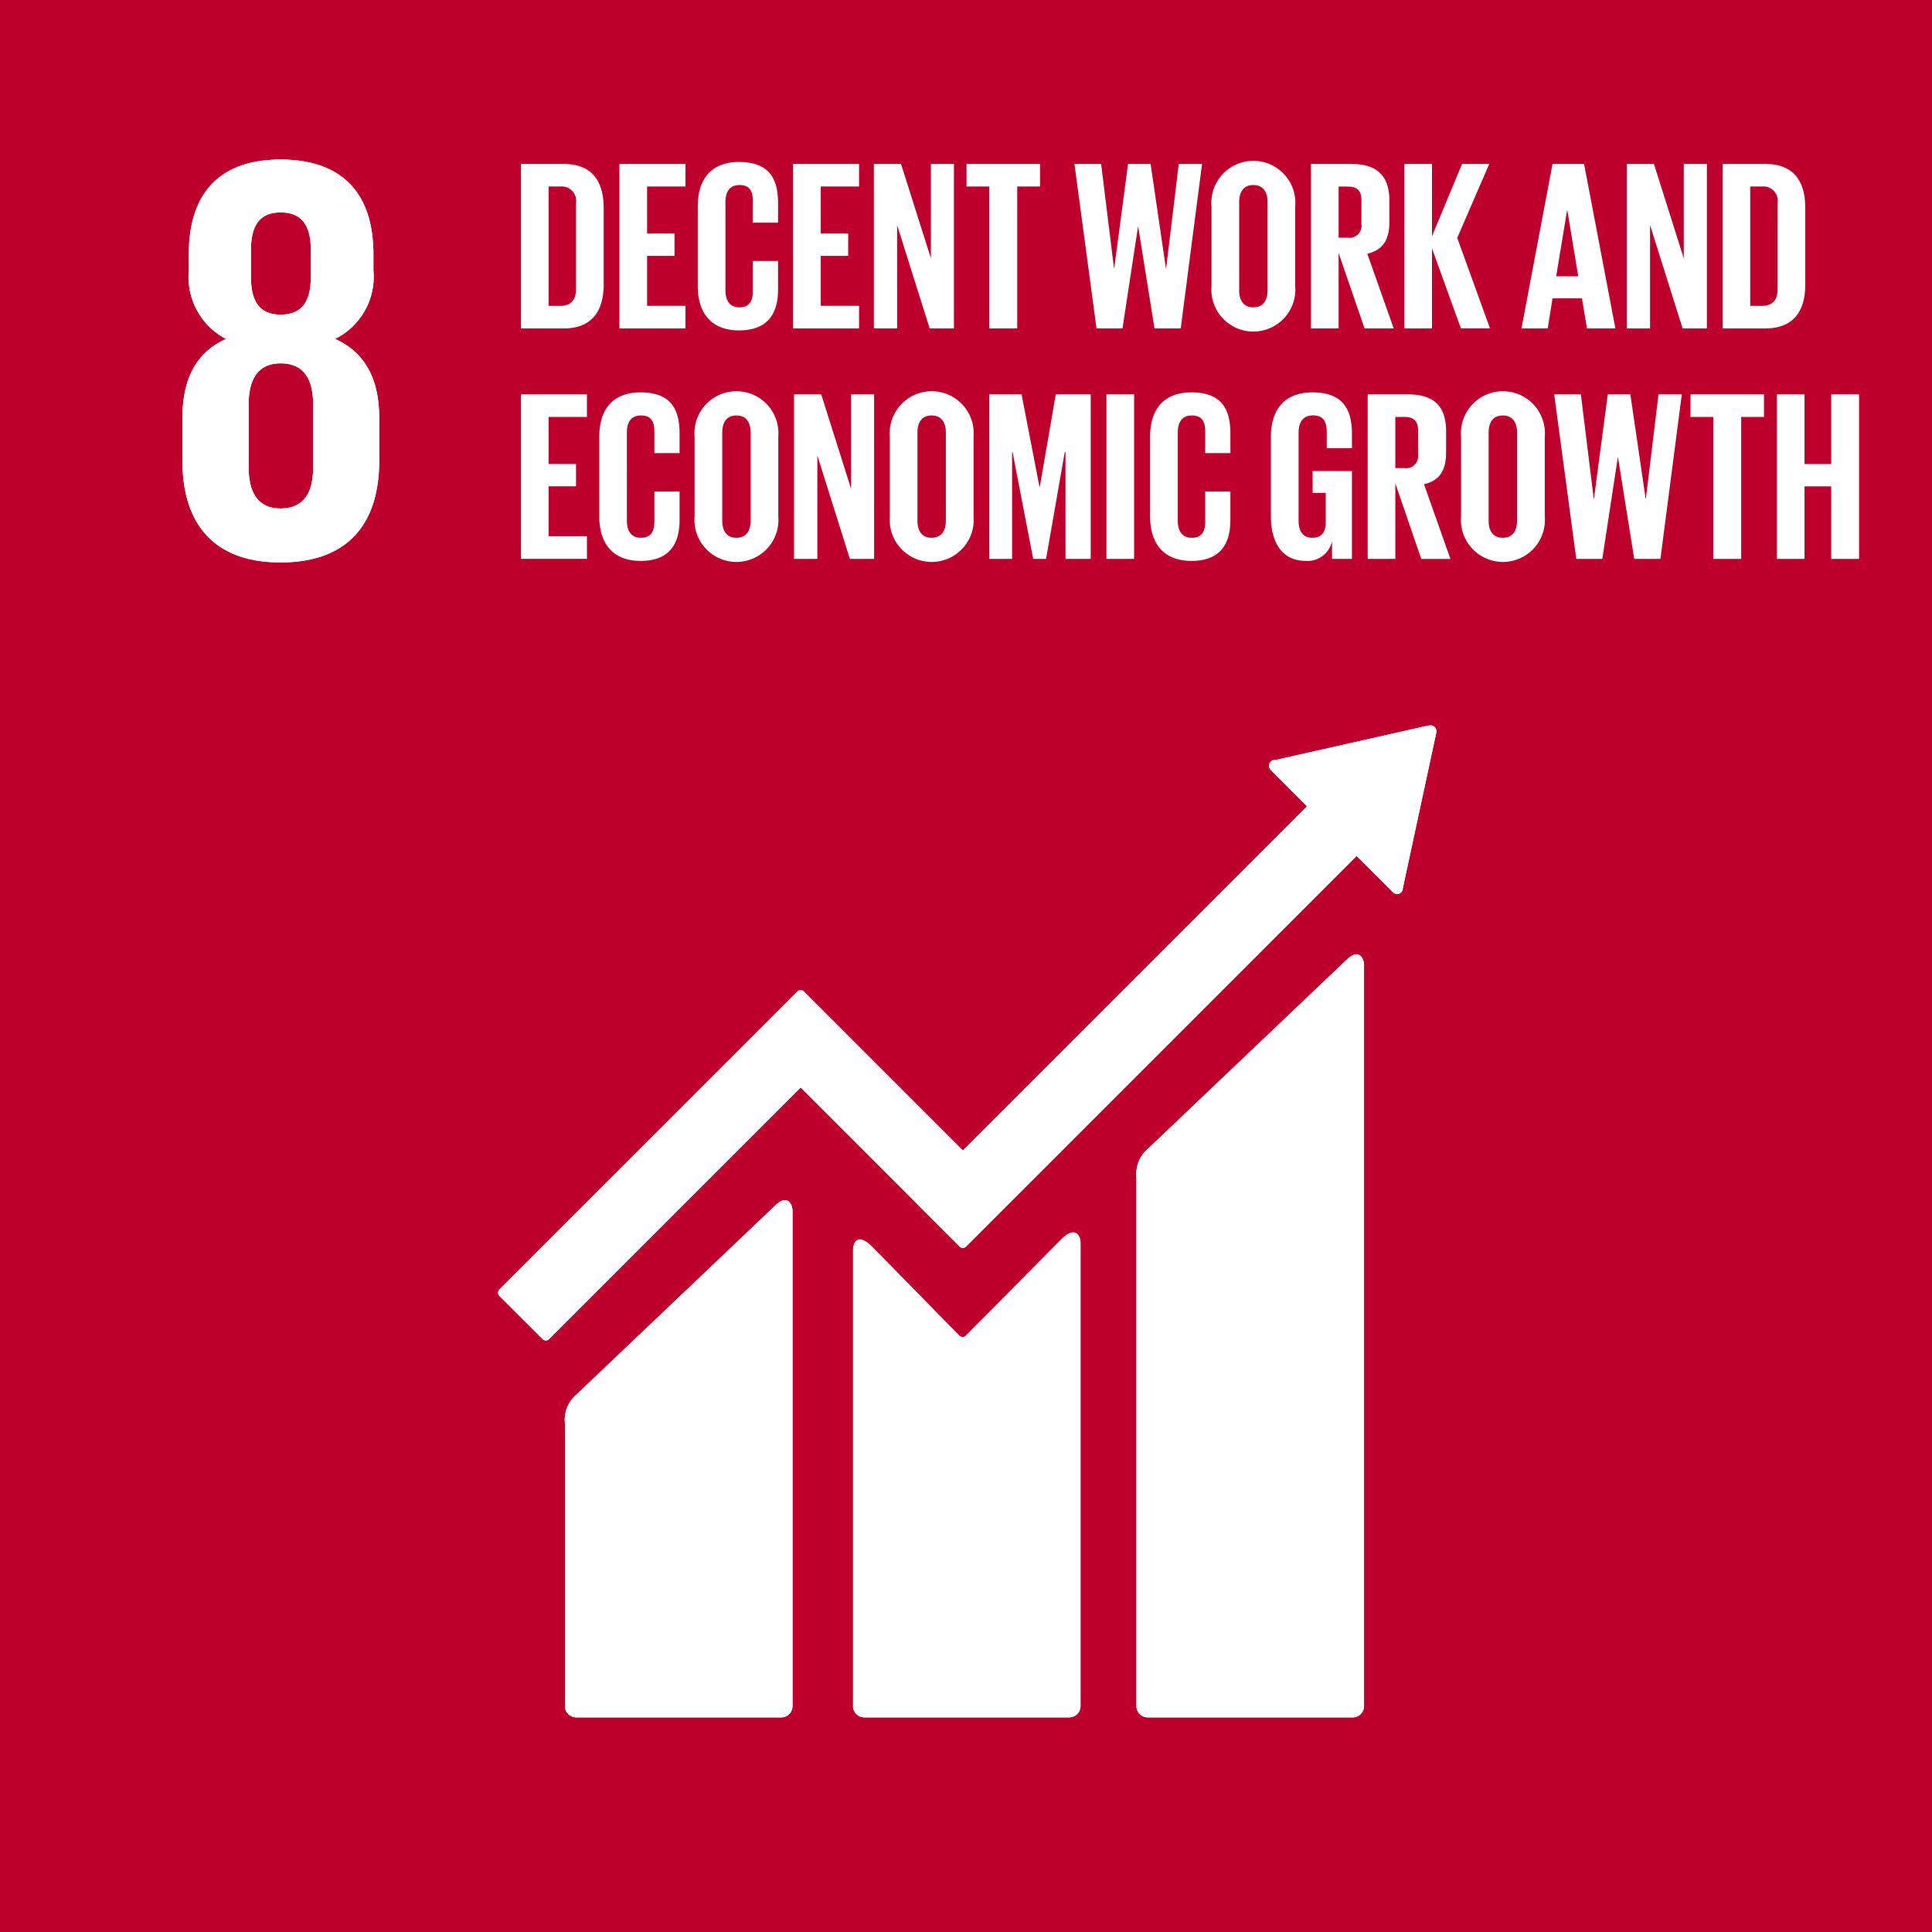 <svg xmlns="http://www.w3.org/2000/svg" width="115" height="115" viewBox="0 0 115 115"><path fill="#bd012c" d="M0 0h115v115H0z"/><path d="M22.572 27.428v-2.557c0-2.245-.794-3.869-2.625-4.7a4.122 4.122 0 002.28-4.075v-.969c0-3.662-1.9-5.631-5.527-5.631-3.593 0-5.46 1.969-5.46 5.631v.973a4.159 4.159 0 002.211 4.075c-1.831.83-2.591 2.454-2.591 4.7v2.557c0 3.558 1.694 6.046 5.84 6.046 4.179 0 5.872-2.488 5.872-6.046m-7.635-12.54c0-1.418.485-2.247 1.763-2.247 1.311 0 1.8.829 1.8 2.247v1.588c0 1.416-.485 2.247-1.8 2.247-1.278 0-1.763-.831-1.763-2.247zm3.7 12.954c0 1.417-.518 2.419-1.933 2.419-1.383 0-1.9-1-1.9-2.419v-3.8c0-1.416.518-2.418 1.9-2.418 1.415 0 1.933 1 1.933 2.418z" fill="#fff"/><path d="M22.572 27.428v-2.557c0-2.245-.794-3.869-2.625-4.7a4.122 4.122 0 002.28-4.075v-.969c0-3.662-1.9-5.631-5.527-5.631-3.593 0-5.46 1.969-5.46 5.631v.973a4.159 4.159 0 002.211 4.075c-1.831.83-2.591 2.454-2.591 4.7v2.557c0 3.558 1.694 6.046 5.84 6.046 4.179 0 5.872-2.488 5.872-6.046m-7.635-12.54c0-1.418.485-2.247 1.763-2.247 1.311 0 1.8.829 1.8 2.247v1.588c0 1.416-.485 2.247-1.8 2.247-1.278 0-1.763-.831-1.763-2.247zm3.7 12.954c0 1.417-.518 2.419-1.933 2.419-1.383 0-1.9-1-1.9-2.419v-3.8c0-1.416.518-2.418 1.9-2.418 1.415 0 1.933 1 1.933 2.418z" fill="#fff"/><g fill="#fff"><path d="M35.933 12.387v4.535c0 1.5-.621 2.628-2.383 2.628h-2.541V9.759h2.541c1.762 0 2.383 1.112 2.383 2.628zm-2.584 5.82c.678 0 .938-.4.938-1v-5.123a.858.858 0 00-.938-.982h-.694v7.105zM36.871 9.759H40.8V11.1h-2.283v2.8h1.632v1.329h-1.632v2.975H40.8v1.346h-3.929zM41.533 17.023v-4.737c0-1.531.722-2.643 2.455-2.643 1.82 0 2.325 1.011 2.325 2.455v1.156h-1.5v-1.286c0-.606-.2-.953-.795-.953s-.837.419-.837 1.011v5.257c0 .592.246 1.011.837 1.011s.795-.376.795-.953v-1.806h1.5v1.69c0 1.4-.577 2.441-2.325 2.441-1.733 0-2.455-1.127-2.455-2.643zM47.208 9.759h3.928V11.1h-2.282v2.8h1.632v1.329h-1.632v2.975h2.282v1.346h-3.928zM53.4 13.4v6.15h-1.384V9.759h1.617l1.777 5.617V9.759h1.372v9.791h-1.444zM57.531 9.759h4.376V11.1h-1.358v8.45h-1.661V11.1h-1.357zM67.738 13.5l-.924 6.051h-1.545l-1.314-9.792h1.589l.765 6.21h.015l.822-6.21h1.343l.91 6.21h.015l.751-6.21h1.386l-1.27 9.791h-1.56l-.968-6.05zM72.114 17.023v-4.737a2.5 2.5 0 114.982 0v4.737a2.5 2.5 0 11-4.982 0zm3.336.26v-5.257c0-.592-.261-1.011-.853-1.011-.577 0-.837.419-.837 1.011v5.257c0 .592.26 1.011.837 1.011.592 0 .853-.419.853-1.011zM79.679 15.059v4.491h-1.646V9.759h2.4c1.661 0 2.268.823 2.268 2.2v1.251c0 1.054-.376 1.675-1.315 1.892l1.574 4.448h-1.736zm0-3.957v3.047h.549a.713.713 0 00.809-.809V11.9c0-.534-.246-.794-.809-.794zM85.238 14.784v4.766h-1.646V9.759h1.646v4.3l1.79-4.3h1.618l-1.906 4.4 1.949 5.386h-1.733zM90.565 19.55l1.848-9.791h1.877l1.864 9.791h-1.69l-.3-1.791h-1.751l-.288 1.791zm2.065-3.105h1.314l-.65-3.928h-.015zM98.218 13.4v6.15h-1.387V9.759h1.617l1.777 5.617V9.759h1.375v9.791h-1.444zM107.458 12.387v4.535c0 1.5-.621 2.628-2.383 2.628h-2.541V9.759h2.541c1.762 0 2.383 1.112 2.383 2.628zm-2.584 5.82c.678 0 .938-.4.938-1v-5.123a.858.858 0 00-.938-.982h-.694v7.105zM31.009 23.475h3.928v1.343h-2.282v2.8h1.632v1.328h-1.632v2.975h2.282v1.343h-3.928zM35.672 30.739V26c0-1.531.721-2.643 2.454-2.643 1.82 0 2.325 1.011 2.325 2.455v1.158h-1.5v-1.286c0-.606-.2-.953-.8-.953s-.837.419-.837 1.011V31c0 .592.246 1.011.837 1.011s.8-.376.8-.953v-1.8h1.5v1.689c0 1.4-.577 2.441-2.325 2.441-1.733-.006-2.454-1.133-2.454-2.649zM41.345 30.739V26a2.5 2.5 0 114.982 0v4.737a2.5 2.5 0 11-4.982 0zm3.336.26v-5.257c0-.592-.26-1.011-.852-1.011-.577 0-.838.419-.838 1.011V31c0 .592.261 1.011.838 1.011.592-.001.852-.42.852-1.011zM48.652 27.114v6.152h-1.387v-9.791h1.617l1.777 5.618v-5.618h1.372v9.791h-1.444zM52.968 30.739V26a2.5 2.5 0 114.982 0v4.737a2.5 2.5 0 11-4.982 0zM56.3 31v-5.258c0-.592-.261-1.011-.853-1.011-.577 0-.837.419-.837 1.011V31c0 .592.26 1.011.837 1.011.596-.001.853-.42.853-1.011zM63.421 26.912h-.043l-1.112 6.354H61.5l-1.228-6.354h-.028v6.354h-1.357v-9.791h1.921l1.068 5.516h.015l.953-5.516h2.079v9.791h-1.5zM65.86 23.475h1.646v9.791H65.86zM68.458 30.739V26c0-1.531.722-2.643 2.455-2.643 1.82 0 2.325 1.011 2.325 2.455v1.158h-1.5v-1.286c0-.606-.2-.953-.794-.953s-.838.419-.838 1.011V31c0 .592.246 1.011.838 1.011s.794-.376.794-.953v-1.8h1.5v1.689c0 1.4-.577 2.441-2.325 2.441-1.733-.006-2.455-1.133-2.455-2.649zM78.132 28.038h2.34v5.228h-1.184V32.2a1.484 1.484 0 01-1.575 1.185c-1.415 0-2.065-1.127-2.065-2.643V26c0-1.531.737-2.643 2.47-2.643 1.82 0 2.354 1.011 2.354 2.455v.867h-1.5v-1c0-.606-.231-.953-.823-.953s-.852.419-.852 1.011V31c0 .592.246 1.011.808 1.011.535 0 .809-.3.809-.939v-1.734h-.78zM83.055 28.775v4.491h-1.646v-9.791h2.4c1.661 0 2.268.823 2.268 2.2v1.257c0 1.054-.376 1.675-1.315 1.891l1.574 4.448H84.6zm0-3.957v3.047h.545a.713.713 0 00.809-.809v-1.444c0-.534-.246-.794-.809-.794zM86.968 30.739V26a2.5 2.5 0 114.982 0v4.737a2.5 2.5 0 11-4.982 0zM90.3 31v-5.258c0-.592-.26-1.011-.853-1.011-.577 0-.837.419-.837 1.011V31c0 .592.26 1.011.837 1.011.597-.001.853-.42.853-1.011zM96.3 27.215l-.924 6.051h-1.55l-1.314-9.791H94.1l.765 6.21h.014l.823-6.21h1.343l.91 6.21h.014l.752-6.21h1.386l-1.271 9.791h-1.56l-.967-6.051zM100.627 23.475H105v1.343h-1.358v8.448h-1.661v-8.448h-1.357zM109 28.948h-1.589v4.318h-1.646v-9.791h1.646v4.145H109v-4.145h1.66v9.791H109z"/></g><g fill="#fff"><path d="M80.128 57.155L68.32 68.387a1.958 1.958 0 00-.674 1.687v31.482a.674.674 0 00.674.671h12.2a.672.672 0 00.672-.671V57.438c0-.371-.291-1.049-1.061-.283M46.111 71.789L34.3 83.02a1.96 1.96 0 00-.674 1.686v16.85a.674.674 0 00.674.67h12.2a.672.672 0 00.673-.67V72.071c0-.372-.293-1.052-1.061-.282"/><path d="M85.5 43.533a.34.34 0 00-.1-.256.359.359 0 00-.219-.1l-.065.005-.1.005-9.042 2.04-.164.017a.353.353 0 00-.176.092.347.347 0 000 .487l.1.1 2.066 2.07L57.313 68.48l-9.463-9.463a.271.271 0 00-.385 0L44.9 61.586 29.727 76.754a.276.276 0 000 .386l2.573 2.569a.267.267 0 00.382 0L47.66 64.733l6.866 6.867a.153.153 0 00.022.032l2.569 2.568a.268.268 0 00.384 0l23.252-23.253 2.169 2.167a.34.34 0 00.581-.223v-.029l1.986-9.229z"/><path d="M63.186 73.76l-5.713 5.761a.273.273 0 01-.368-.015l-5.176-5.276c-.947-.944-1.152-.178-1.152.193v27.131a.67.67 0 00.669.672h12.2a.673.673 0 00.671-.672V73.973c0-.371-.292-1.052-1.131-.213"/></g><g fill="#fff"><path d="M80.128 57.155L68.32 68.387a1.958 1.958 0 00-.674 1.687v31.482a.674.674 0 00.674.671h12.2a.672.672 0 00.672-.671V57.438c0-.371-.291-1.049-1.061-.283M46.111 71.789L34.3 83.02a1.96 1.96 0 00-.674 1.686v16.85a.674.674 0 00.674.67h12.2a.672.672 0 00.673-.67V72.071c0-.372-.293-1.052-1.061-.282"/><path d="M85.5 43.533a.34.34 0 00-.1-.256.359.359 0 00-.219-.1l-.065.005-.1.005-9.042 2.04-.164.017a.353.353 0 00-.176.092.347.347 0 000 .487l.1.1 2.066 2.07L57.313 68.48l-9.463-9.463a.271.271 0 00-.385 0L44.9 61.586 29.727 76.754a.276.276 0 000 .386l2.573 2.569a.267.267 0 00.382 0L47.66 64.733l6.866 6.867a.153.153 0 00.022.032l2.569 2.568a.268.268 0 00.384 0l23.252-23.253 2.169 2.167a.34.34 0 00.581-.223v-.029l1.986-9.229z"/><path d="M63.186 73.76l-5.713 5.761a.273.273 0 01-.368-.015l-5.176-5.276c-.947-.944-1.152-.178-1.152.193v27.131a.67.67 0 00.669.672h12.2a.673.673 0 00.671-.672V73.973c0-.371-.292-1.052-1.131-.213"/></g></svg>